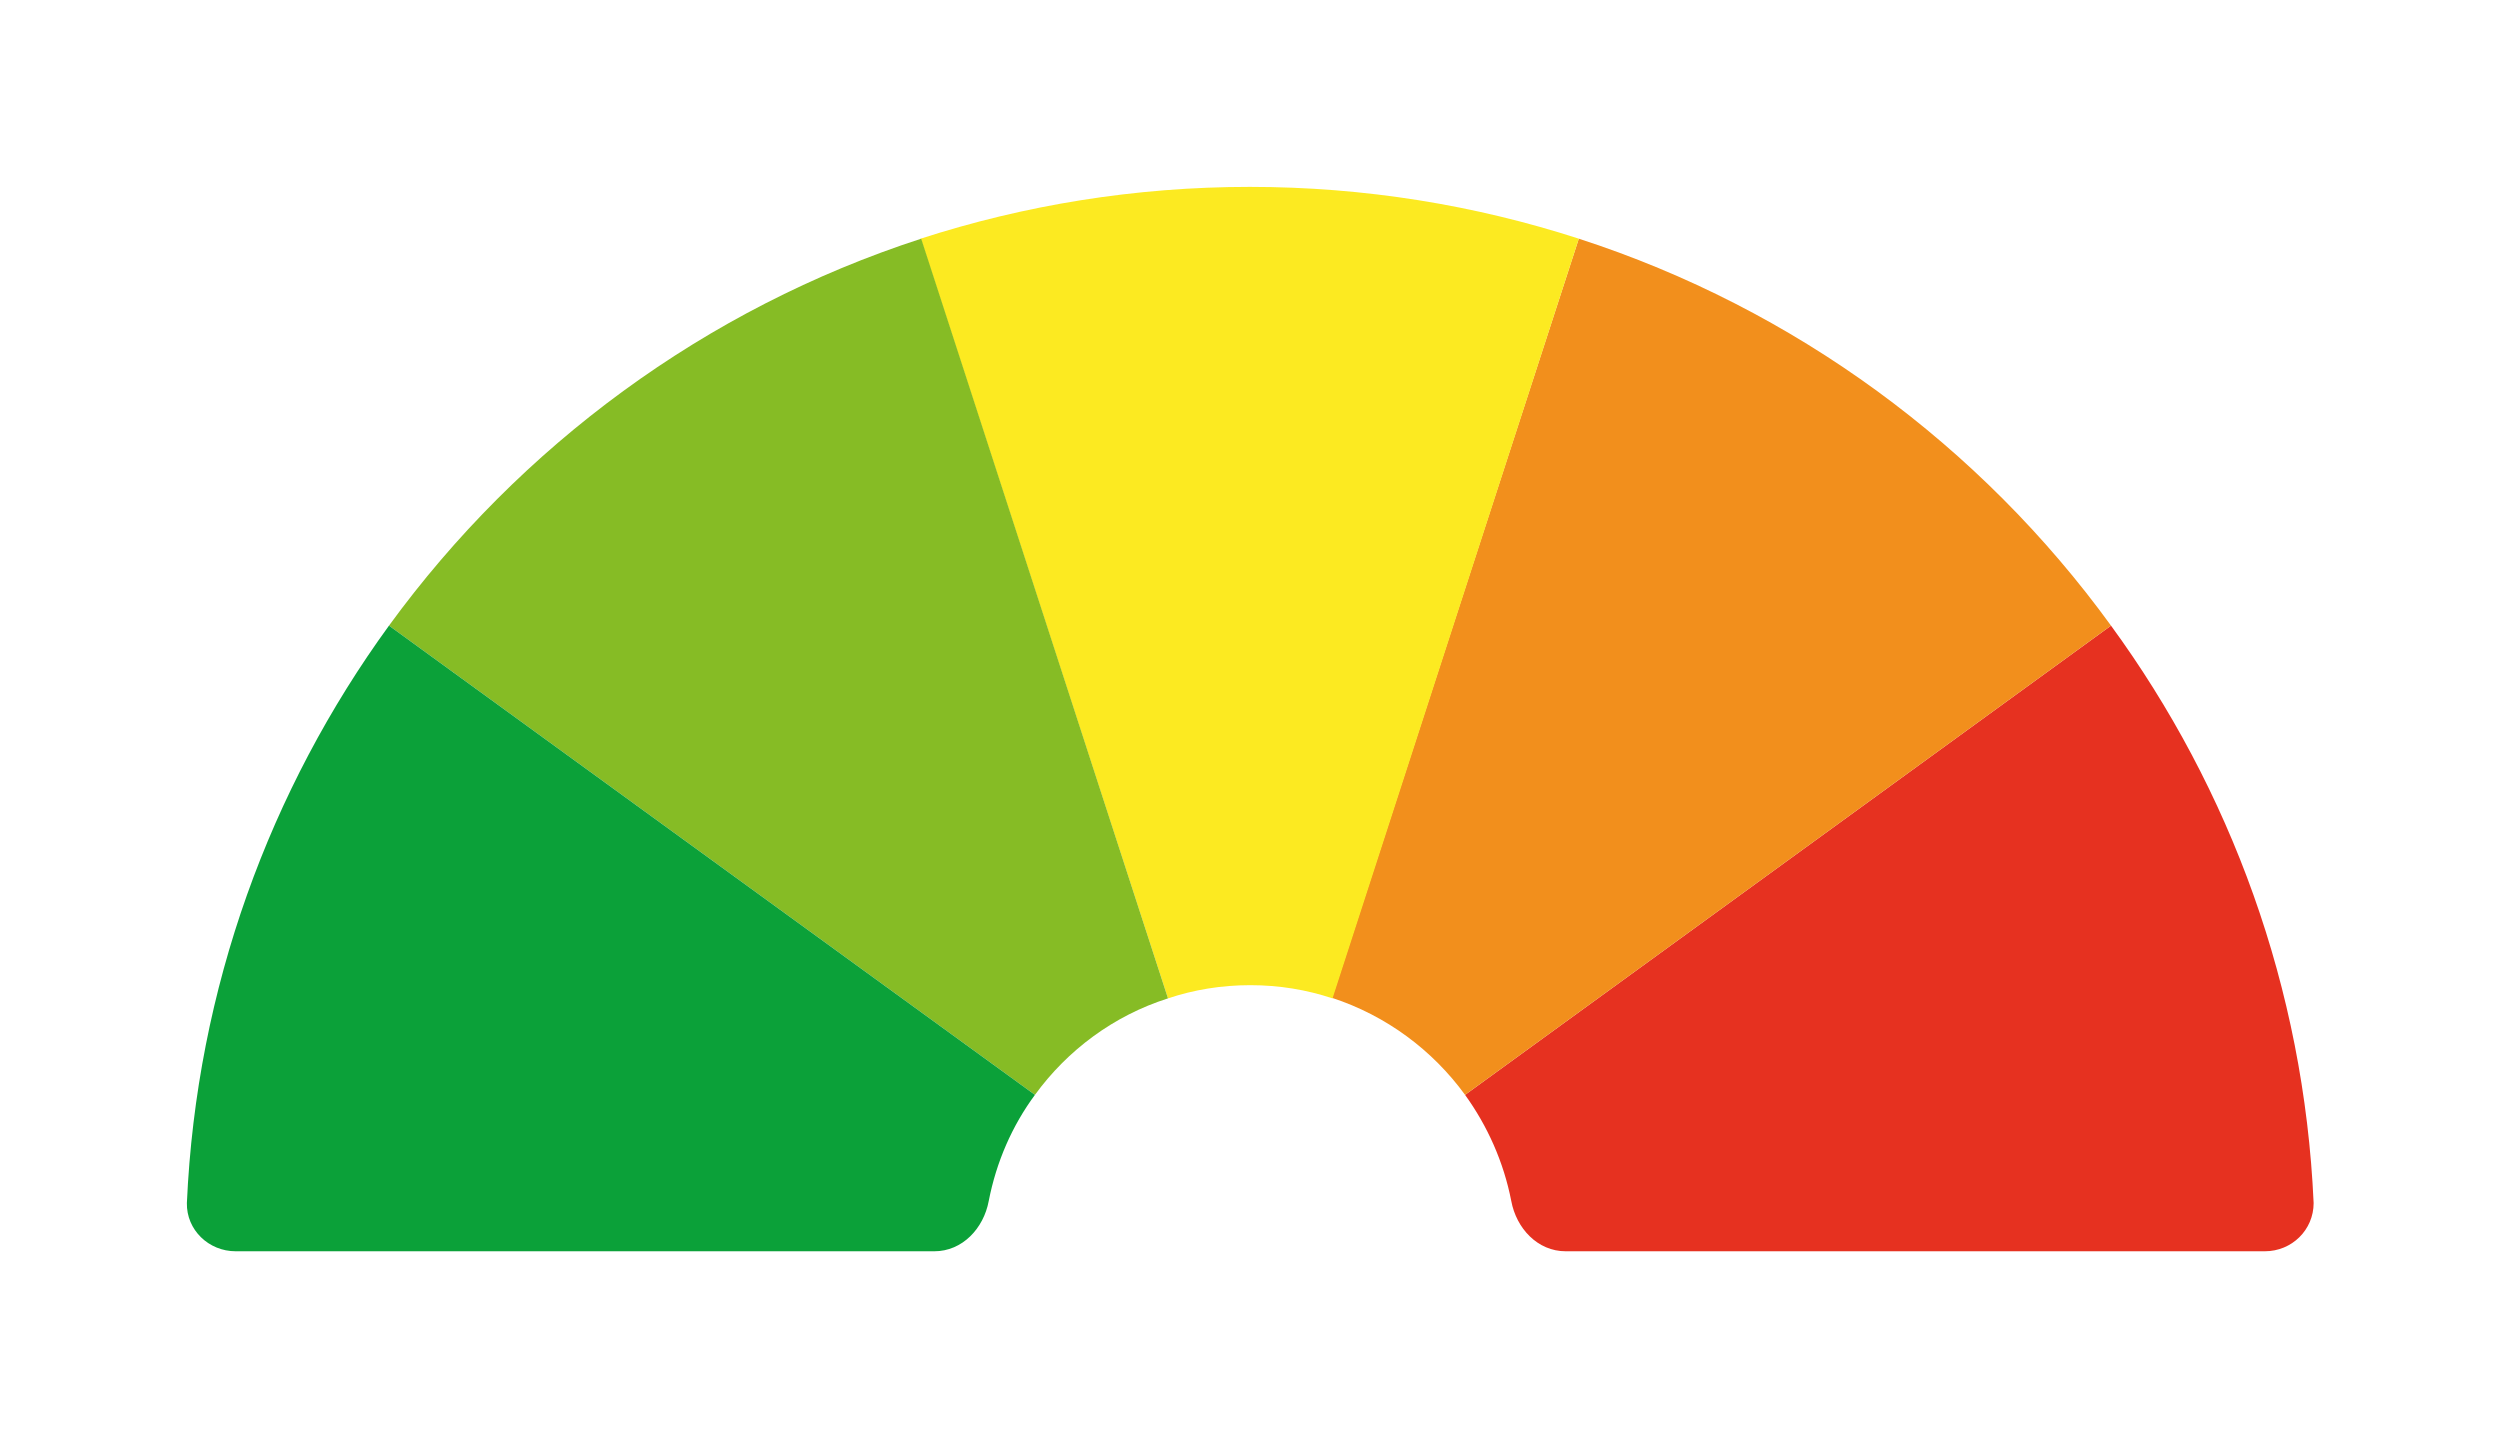 <svg xmlns="http://www.w3.org/2000/svg" viewBox="0 0 492.3 283.2"><style>.st0{fill:#F6F6F6;} .st1{fill:#FFFFFF;} .st2{fill:#C6C6C6;} .st3{display:none;} .st4{display:inline;} .st5{fill:#9D67A8;} .st6{fill:#878787;} .st7{display:inline;opacity:0.3;fill:#DADADA;} .st8{display:inline;fill:#FFFFFF;} .st9{display:inline;fill:#9D67A8;} .st10{display:inline;fill:none;stroke:#DADADA;stroke-miterlimit:10;} .st11{display:inline;fill:#E5628A;} .st12{fill:#309AD6;} .st13{opacity:0.3;fill:#DADADA;} .st14{fill:#9BD5E6;} .st15{fill:none;stroke:#DADADA;stroke-miterlimit:10;} .st16{fill:#575756;} .st17{fill:#2497D4;} .st18{fill:#DF5385;} .st19{fill:none;stroke:#DF5385;stroke-width:1.028;stroke-miterlimit:10;} .st20{opacity:0.3;fill:none;stroke:#2C7FA6;stroke-width:3.633;stroke-miterlimit:10;} .st21{fill:#C8E8F7;} .st22{fill:#FBFDFE;} .st23{fill:#D92C21;} .st24{fill:#EAF6FE;} .st25{fill:#9BD3CF;} .st26{fill:#D23F2E;} .st27{fill:#A42F21;} .st28{fill:#B6DFE8;} .st29{fill:#BD2F22;} .st30{fill:#B38A75;} .st31{fill:#EBE6E7;} .st32{fill:#BCE1E9;} .st33{clip-path:url(#SVGID_12_);} .st34{fill:#71C6D2;} .st35{fill:#5BAFB3;} .st36{fill:#C7C4C4;} .st37{fill:#424650;} .st38{fill:#4A515C;} .st39{fill:#DCAA00;} .st40{fill:#C59312;} .st41{fill:#FEDA00;} .st42{fill:#D9B800;} .st43{fill:#FCCD3A;} .st44{fill:#E2B646;} .st45{fill:none;} .st46{fill:#65B66E;} .st47{fill:#5A656F;} .st48{fill:#EDAFA8;} .st49{fill:#96D3F1;} .st50{fill:#D3DA48;} .st51{fill:#F4BF51;} .st52{fill:#CBC8C8;} .st53{fill:#94888B;} .st54{fill:#9FCFA3;} .st55{fill:#EDEDED;} .st56{fill:#CE6824;} .st57{opacity:0.35;fill:#CE6824;} .st58{fill:#E94A38;} .st59{fill:#D93939;} .st60{opacity:0.45;fill:#E94A38;} .st61{fill:#B82C2B;} .st62{opacity:0.25;fill:#E94A38;} .st63{fill:#E64235;} .st64{fill:#EC6567;} .st65{fill:#FDC95C;} .st66{opacity:0.35;fill:#C7C6C7;} .st67{fill:#E1E5E6;} .st68{fill:#CCCECE;} .st69{fill:#EFEEEE;} .st70{fill:#DADFE1;} .st71{fill:#CBD0D2;} .st72{fill:#E63120;} .st73{fill:#F28F1C;} .st74{fill:#FCEA21;} .st75{fill:#86BC25;} .st76{fill:#0BA139;} .st77{opacity:2.000000e-02;fill:#010202;} .st78{fill:none;stroke:#95C11F;stroke-width:2.25;stroke-miterlimit:10;} .st79{fill:none;stroke:#BA2724;stroke-width:2.291;stroke-miterlimit:10;} .st80{fill:#95C11F;} .st81{fill:#BA2724;} .st82{opacity:0.2;fill:#309AD6;} .st83{opacity:0.3;fill:none;stroke:#2C7FA6;stroke-width:0.344;stroke-miterlimit:10;} .st84{opacity:0.3;fill:none;stroke:#2C7FA6;stroke-width:3.6;stroke-miterlimit:10;} .st85{fill:#7F1D1D;} .st86{fill:#C11B22;} .st87{fill:#E62C32;} .st88{fill:#E7411E;} .st89{fill:#EC6625;} .st90{fill:#EA882E;} .st91{fill:#FCBD06;} .st92{fill:#FDDC02;} .st93{fill:#FFE45C;} .st94{fill:#12612D;} .st95{fill:#0D8139;} .st96{fill:#53B157;} .st97{fill:#2E395C;} .st98{fill:#486593;} .st99{fill:#84A4CC;} .st100{opacity:5.000000e-02;fill:#010202;}</style><g id="INTRO"><path class="st72" d="M415.7 123.2l-127.2 92.4c4.4 6.1 7.6 13.2 9.1 20.9 1 5.4 5.2 9.9 10.7 9.9H446c5.3 0 9.6-4.2 9.6-9.5-1.9-42.4-16.4-81.5-39.9-113.7z"/><path class="st73" d="M288.5 215.6l127.2-92.4C390 87.8 353.5 60.8 310.9 47l-48.6 149.5c10.7 3.5 19.8 10.3 26.2 19.1z"/><path class="st74" d="M246.2 194c5.7 0 11.1.9 16.2 2.6L310.9 47c-20.4-6.6-42.2-10.2-64.8-10.2-22.6 0-44.4 3.6-64.8 10.2L230 196.6c5.1-1.7 10.5-2.6 16.2-2.6z"/><path class="st75" d="M230 196.6L181.4 47c-42.5 13.8-79 40.8-104.8 76.2l127.2 92.4c6.4-8.8 15.5-15.6 26.2-19z"/><path class="st76" d="M76.6 123.2c-23.4 32.2-37.9 71.3-39.8 113.7-.1 5.3 4.3 9.5 9.6 9.5H184c5.5 0 9.7-4.5 10.7-9.9 1.5-7.7 4.6-14.8 9.1-20.9L76.6 123.2z"/></g></svg>